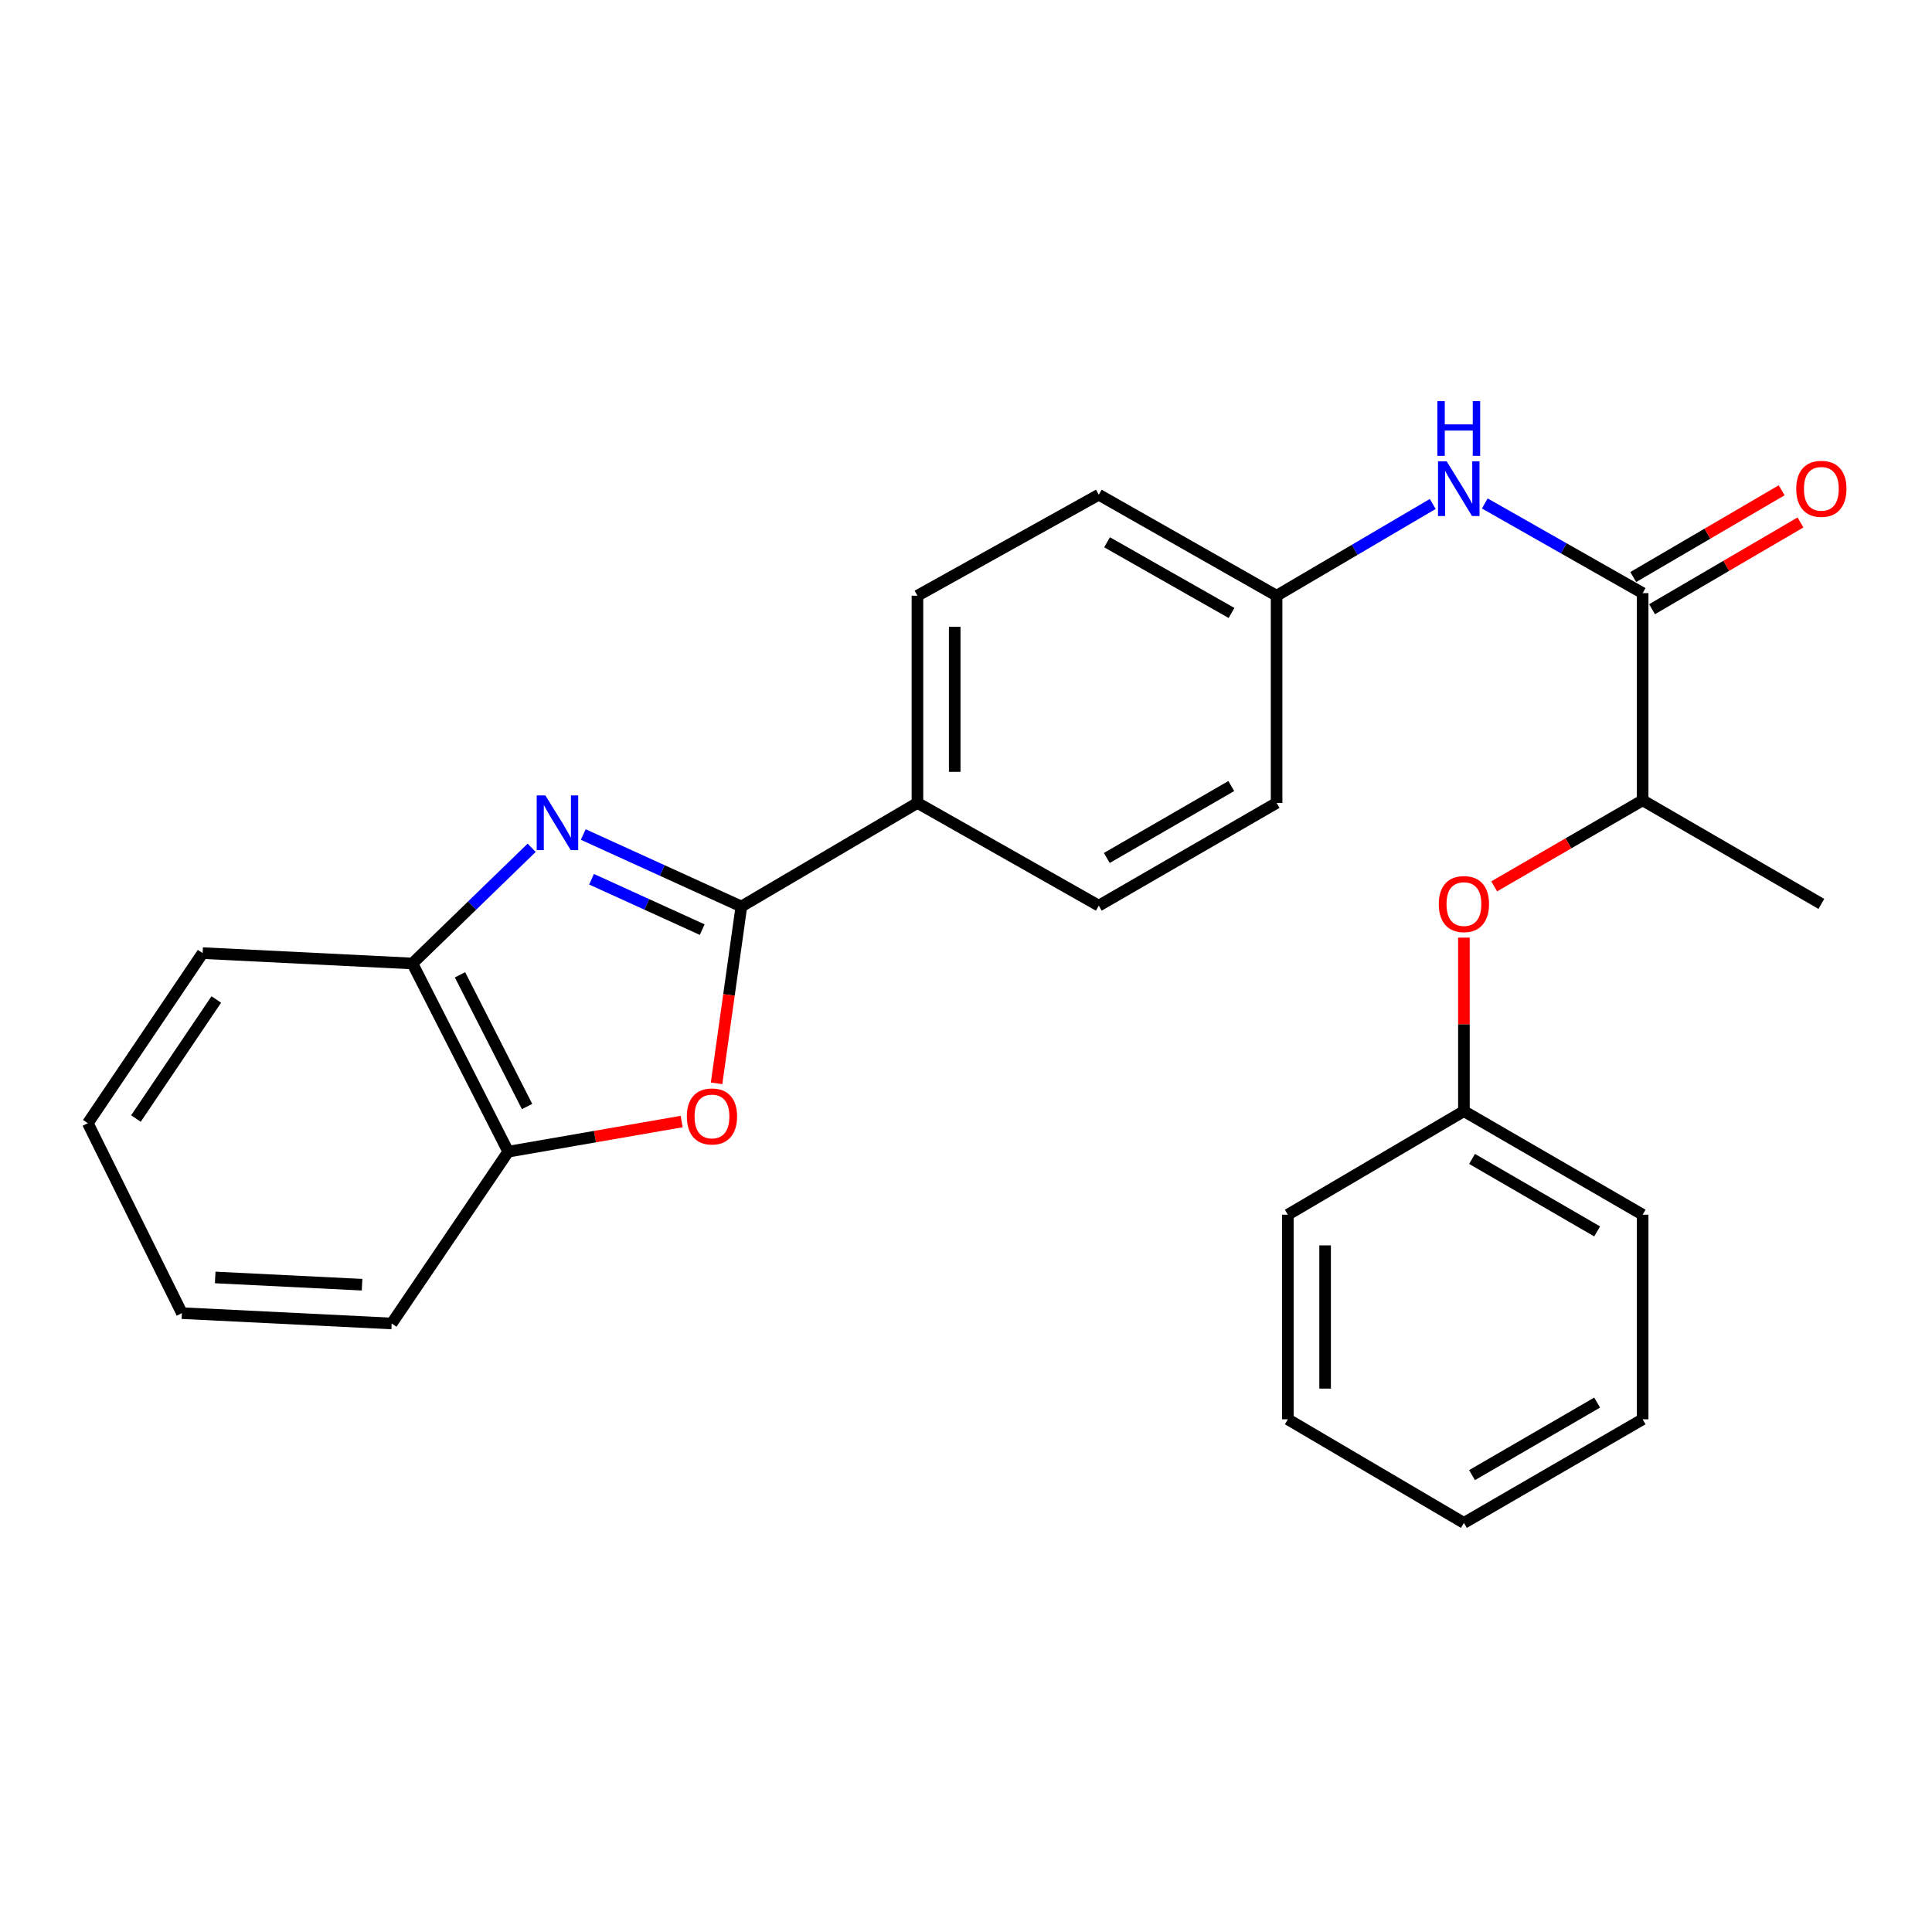 <?xml version='1.0' encoding='iso-8859-1'?>
<svg version='1.1' baseProfile='full'
              xmlns='http://www.w3.org/2000/svg'
                      xmlns:rdkit='http://www.rdkit.org/xml'
                      xmlns:xlink='http://www.w3.org/1999/xlink'
                  xml:space='preserve'
width='1000px' height='1000px' viewBox='0 0 1000 1000'>
<!-- END OF HEADER -->
<rect style='opacity:1.0;fill:#FFFFFF;stroke:none' width='1000' height='1000' x='0' y='0'> </rect>
<path class='bond-0' d='M 301.894,431.945 L 342.811,450.575' style='fill:none;fill-rule:evenodd;stroke:#0000FF;stroke-width:6px;stroke-linecap:butt;stroke-linejoin:miter;stroke-opacity:1' />
<path class='bond-0' d='M 342.811,450.575 L 383.728,469.205' style='fill:none;fill-rule:evenodd;stroke:#000000;stroke-width:6px;stroke-linecap:butt;stroke-linejoin:miter;stroke-opacity:1' />
<path class='bond-0' d='M 306.175,455.091 L 334.817,468.132' style='fill:none;fill-rule:evenodd;stroke:#0000FF;stroke-width:6px;stroke-linecap:butt;stroke-linejoin:miter;stroke-opacity:1' />
<path class='bond-0' d='M 334.817,468.132 L 363.459,481.172' style='fill:none;fill-rule:evenodd;stroke:#000000;stroke-width:6px;stroke-linecap:butt;stroke-linejoin:miter;stroke-opacity:1' />
<path class='bond-3' d='M 275.184,438.821 L 244.325,468.76' style='fill:none;fill-rule:evenodd;stroke:#0000FF;stroke-width:6px;stroke-linecap:butt;stroke-linejoin:miter;stroke-opacity:1' />
<path class='bond-3' d='M 244.325,468.76 L 213.466,498.698' style='fill:none;fill-rule:evenodd;stroke:#000000;stroke-width:6px;stroke-linecap:butt;stroke-linejoin:miter;stroke-opacity:1' />
<path class='bond-1' d='M 383.728,469.205 L 377.314,514.967' style='fill:none;fill-rule:evenodd;stroke:#000000;stroke-width:6px;stroke-linecap:butt;stroke-linejoin:miter;stroke-opacity:1' />
<path class='bond-1' d='M 377.314,514.967 L 370.901,560.729' style='fill:none;fill-rule:evenodd;stroke:#FF0000;stroke-width:6px;stroke-linecap:butt;stroke-linejoin:miter;stroke-opacity:1' />
<path class='bond-6' d='M 383.728,469.205 L 474.865,415.587' style='fill:none;fill-rule:evenodd;stroke:#000000;stroke-width:6px;stroke-linecap:butt;stroke-linejoin:miter;stroke-opacity:1' />
<path class='bond-26' d='M 352.834,580.513 L 307.949,588.309' style='fill:none;fill-rule:evenodd;stroke:#FF0000;stroke-width:6px;stroke-linecap:butt;stroke-linejoin:miter;stroke-opacity:1' />
<path class='bond-26' d='M 307.949,588.309 L 263.064,596.105' style='fill:none;fill-rule:evenodd;stroke:#000000;stroke-width:6px;stroke-linecap:butt;stroke-linejoin:miter;stroke-opacity:1' />
<path class='bond-2' d='M 850.23,307.002 L 809.38,283.796' style='fill:none;fill-rule:evenodd;stroke:#000000;stroke-width:6px;stroke-linecap:butt;stroke-linejoin:miter;stroke-opacity:1' />
<path class='bond-2' d='M 809.38,283.796 L 768.529,260.59' style='fill:none;fill-rule:evenodd;stroke:#0000FF;stroke-width:6px;stroke-linecap:butt;stroke-linejoin:miter;stroke-opacity:1' />
<path class='bond-7' d='M 850.23,307.002 L 850.23,414.237' style='fill:none;fill-rule:evenodd;stroke:#000000;stroke-width:6px;stroke-linecap:butt;stroke-linejoin:miter;stroke-opacity:1' />
<path class='bond-9' d='M 855.098,315.329 L 893.508,292.878' style='fill:none;fill-rule:evenodd;stroke:#000000;stroke-width:6px;stroke-linecap:butt;stroke-linejoin:miter;stroke-opacity:1' />
<path class='bond-9' d='M 893.508,292.878 L 931.918,270.426' style='fill:none;fill-rule:evenodd;stroke:#FF0000;stroke-width:6px;stroke-linecap:butt;stroke-linejoin:miter;stroke-opacity:1' />
<path class='bond-9' d='M 845.363,298.675 L 883.773,276.223' style='fill:none;fill-rule:evenodd;stroke:#000000;stroke-width:6px;stroke-linecap:butt;stroke-linejoin:miter;stroke-opacity:1' />
<path class='bond-9' d='M 883.773,276.223 L 922.183,253.772' style='fill:none;fill-rule:evenodd;stroke:#FF0000;stroke-width:6px;stroke-linecap:butt;stroke-linejoin:miter;stroke-opacity:1' />
<path class='bond-4' d='M 213.466,498.698 L 263.064,596.105' style='fill:none;fill-rule:evenodd;stroke:#000000;stroke-width:6px;stroke-linecap:butt;stroke-linejoin:miter;stroke-opacity:1' />
<path class='bond-4' d='M 238.096,504.556 L 272.815,572.741' style='fill:none;fill-rule:evenodd;stroke:#000000;stroke-width:6px;stroke-linecap:butt;stroke-linejoin:miter;stroke-opacity:1' />
<path class='bond-16' d='M 213.466,498.698 L 104.881,493.329' style='fill:none;fill-rule:evenodd;stroke:#000000;stroke-width:6px;stroke-linecap:butt;stroke-linejoin:miter;stroke-opacity:1' />
<path class='bond-17' d='M 263.064,596.105 L 202.738,685.035' style='fill:none;fill-rule:evenodd;stroke:#000000;stroke-width:6px;stroke-linecap:butt;stroke-linejoin:miter;stroke-opacity:1' />
<path class='bond-5' d='M 741.578,260.852 L 701.171,284.597' style='fill:none;fill-rule:evenodd;stroke:#0000FF;stroke-width:6px;stroke-linecap:butt;stroke-linejoin:miter;stroke-opacity:1' />
<path class='bond-5' d='M 701.171,284.597 L 660.764,308.342' style='fill:none;fill-rule:evenodd;stroke:#000000;stroke-width:6px;stroke-linecap:butt;stroke-linejoin:miter;stroke-opacity:1' />
<path class='bond-10' d='M 474.865,415.587 L 474.865,308.342' style='fill:none;fill-rule:evenodd;stroke:#000000;stroke-width:6px;stroke-linecap:butt;stroke-linejoin:miter;stroke-opacity:1' />
<path class='bond-10' d='M 494.156,399.5 L 494.156,324.428' style='fill:none;fill-rule:evenodd;stroke:#000000;stroke-width:6px;stroke-linecap:butt;stroke-linejoin:miter;stroke-opacity:1' />
<path class='bond-11' d='M 474.865,415.587 L 568.725,468.765' style='fill:none;fill-rule:evenodd;stroke:#000000;stroke-width:6px;stroke-linecap:butt;stroke-linejoin:miter;stroke-opacity:1' />
<path class='bond-8' d='M 850.23,414.237 L 811.812,436.508' style='fill:none;fill-rule:evenodd;stroke:#000000;stroke-width:6px;stroke-linecap:butt;stroke-linejoin:miter;stroke-opacity:1' />
<path class='bond-8' d='M 811.812,436.508 L 773.394,458.779' style='fill:none;fill-rule:evenodd;stroke:#FF0000;stroke-width:6px;stroke-linecap:butt;stroke-linejoin:miter;stroke-opacity:1' />
<path class='bond-18' d='M 850.23,414.237 L 942.729,467.865' style='fill:none;fill-rule:evenodd;stroke:#000000;stroke-width:6px;stroke-linecap:butt;stroke-linejoin:miter;stroke-opacity:1' />
<path class='bond-13' d='M 757.721,485.306 L 757.721,530.214' style='fill:none;fill-rule:evenodd;stroke:#FF0000;stroke-width:6px;stroke-linecap:butt;stroke-linejoin:miter;stroke-opacity:1' />
<path class='bond-13' d='M 757.721,530.214 L 757.721,575.121' style='fill:none;fill-rule:evenodd;stroke:#000000;stroke-width:6px;stroke-linecap:butt;stroke-linejoin:miter;stroke-opacity:1' />
<path class='bond-14' d='M 474.865,308.342 L 568.725,256.064' style='fill:none;fill-rule:evenodd;stroke:#000000;stroke-width:6px;stroke-linecap:butt;stroke-linejoin:miter;stroke-opacity:1' />
<path class='bond-15' d='M 568.725,468.765 L 660.764,415.587' style='fill:none;fill-rule:evenodd;stroke:#000000;stroke-width:6px;stroke-linecap:butt;stroke-linejoin:miter;stroke-opacity:1' />
<path class='bond-15' d='M 572.88,444.085 L 637.307,406.861' style='fill:none;fill-rule:evenodd;stroke:#000000;stroke-width:6px;stroke-linecap:butt;stroke-linejoin:miter;stroke-opacity:1' />
<path class='bond-12' d='M 660.764,308.342 L 660.764,415.587' style='fill:none;fill-rule:evenodd;stroke:#000000;stroke-width:6px;stroke-linecap:butt;stroke-linejoin:miter;stroke-opacity:1' />
<path class='bond-28' d='M 660.764,308.342 L 568.725,256.064' style='fill:none;fill-rule:evenodd;stroke:#000000;stroke-width:6px;stroke-linecap:butt;stroke-linejoin:miter;stroke-opacity:1' />
<path class='bond-28' d='M 637.43,317.274 L 573.004,280.679' style='fill:none;fill-rule:evenodd;stroke:#000000;stroke-width:6px;stroke-linecap:butt;stroke-linejoin:miter;stroke-opacity:1' />
<path class='bond-19' d='M 757.721,575.121 L 850.23,628.728' style='fill:none;fill-rule:evenodd;stroke:#000000;stroke-width:6px;stroke-linecap:butt;stroke-linejoin:miter;stroke-opacity:1' />
<path class='bond-19' d='M 761.925,599.853 L 826.682,637.378' style='fill:none;fill-rule:evenodd;stroke:#000000;stroke-width:6px;stroke-linecap:butt;stroke-linejoin:miter;stroke-opacity:1' />
<path class='bond-20' d='M 757.721,575.121 L 666.583,628.728' style='fill:none;fill-rule:evenodd;stroke:#000000;stroke-width:6px;stroke-linecap:butt;stroke-linejoin:miter;stroke-opacity:1' />
<path class='bond-22' d='M 104.881,493.329 L 45.455,581.369' style='fill:none;fill-rule:evenodd;stroke:#000000;stroke-width:6px;stroke-linecap:butt;stroke-linejoin:miter;stroke-opacity:1' />
<path class='bond-22' d='M 111.956,517.327 L 70.358,578.956' style='fill:none;fill-rule:evenodd;stroke:#000000;stroke-width:6px;stroke-linecap:butt;stroke-linejoin:miter;stroke-opacity:1' />
<path class='bond-27' d='M 202.738,685.035 L 94.153,679.677' style='fill:none;fill-rule:evenodd;stroke:#000000;stroke-width:6px;stroke-linecap:butt;stroke-linejoin:miter;stroke-opacity:1' />
<path class='bond-27' d='M 187.401,664.964 L 111.391,661.213' style='fill:none;fill-rule:evenodd;stroke:#000000;stroke-width:6px;stroke-linecap:butt;stroke-linejoin:miter;stroke-opacity:1' />
<path class='bond-23' d='M 850.23,628.728 L 850.23,734.623' style='fill:none;fill-rule:evenodd;stroke:#000000;stroke-width:6px;stroke-linecap:butt;stroke-linejoin:miter;stroke-opacity:1' />
<path class='bond-24' d='M 666.583,628.728 L 666.583,734.623' style='fill:none;fill-rule:evenodd;stroke:#000000;stroke-width:6px;stroke-linecap:butt;stroke-linejoin:miter;stroke-opacity:1' />
<path class='bond-24' d='M 685.874,644.612 L 685.874,718.739' style='fill:none;fill-rule:evenodd;stroke:#000000;stroke-width:6px;stroke-linecap:butt;stroke-linejoin:miter;stroke-opacity:1' />
<path class='bond-21' d='M 94.153,679.677 L 45.455,581.369' style='fill:none;fill-rule:evenodd;stroke:#000000;stroke-width:6px;stroke-linecap:butt;stroke-linejoin:miter;stroke-opacity:1' />
<path class='bond-29' d='M 850.23,734.623 L 757.721,788.251' style='fill:none;fill-rule:evenodd;stroke:#000000;stroke-width:6px;stroke-linecap:butt;stroke-linejoin:miter;stroke-opacity:1' />
<path class='bond-29' d='M 826.679,725.978 L 761.922,763.518' style='fill:none;fill-rule:evenodd;stroke:#000000;stroke-width:6px;stroke-linecap:butt;stroke-linejoin:miter;stroke-opacity:1' />
<path class='bond-25' d='M 666.583,734.623 L 757.721,788.251' style='fill:none;fill-rule:evenodd;stroke:#000000;stroke-width:6px;stroke-linecap:butt;stroke-linejoin:miter;stroke-opacity:1' />
<path  class='atom-0' d='M 282.279 411.705
L 291.559 426.705
Q 292.479 428.185, 293.959 430.865
Q 295.439 433.545, 295.519 433.705
L 295.519 411.705
L 299.279 411.705
L 299.279 440.025
L 295.399 440.025
L 285.439 423.625
Q 284.279 421.705, 283.039 419.505
Q 281.839 417.305, 281.479 416.625
L 281.479 440.025
L 277.799 440.025
L 277.799 411.705
L 282.279 411.705
' fill='#0000FF'/>
<path  class='atom-2' d='M 355.509 577.87
Q 355.509 571.07, 358.869 567.27
Q 362.229 563.47, 368.509 563.47
Q 374.789 563.47, 378.149 567.27
Q 381.509 571.07, 381.509 577.87
Q 381.509 584.75, 378.109 588.67
Q 374.709 592.55, 368.509 592.55
Q 362.269 592.55, 358.869 588.67
Q 355.509 584.79, 355.509 577.87
M 368.509 589.35
Q 372.829 589.35, 375.149 586.47
Q 377.509 583.55, 377.509 577.87
Q 377.509 572.31, 375.149 569.51
Q 372.829 566.67, 368.509 566.67
Q 364.189 566.67, 361.829 569.47
Q 359.509 572.27, 359.509 577.87
Q 359.509 583.59, 361.829 586.47
Q 364.189 589.35, 368.509 589.35
' fill='#FF0000'/>
<path  class='atom-6' d='M 748.792 238.774
L 758.072 253.774
Q 758.992 255.254, 760.472 257.934
Q 761.952 260.614, 762.032 260.774
L 762.032 238.774
L 765.792 238.774
L 765.792 267.094
L 761.912 267.094
L 751.952 250.694
Q 750.792 248.774, 749.552 246.574
Q 748.352 244.374, 747.992 243.694
L 747.992 267.094
L 744.312 267.094
L 744.312 238.774
L 748.792 238.774
' fill='#0000FF'/>
<path  class='atom-6' d='M 743.972 207.622
L 747.812 207.622
L 747.812 219.662
L 762.292 219.662
L 762.292 207.622
L 766.132 207.622
L 766.132 235.942
L 762.292 235.942
L 762.292 222.862
L 747.812 222.862
L 747.812 235.942
L 743.972 235.942
L 743.972 207.622
' fill='#0000FF'/>
<path  class='atom-9' d='M 744.721 467.945
Q 744.721 461.145, 748.081 457.345
Q 751.441 453.545, 757.721 453.545
Q 764.001 453.545, 767.361 457.345
Q 770.721 461.145, 770.721 467.945
Q 770.721 474.825, 767.321 478.745
Q 763.921 482.625, 757.721 482.625
Q 751.481 482.625, 748.081 478.745
Q 744.721 474.865, 744.721 467.945
M 757.721 479.425
Q 762.041 479.425, 764.361 476.545
Q 766.721 473.625, 766.721 467.945
Q 766.721 462.385, 764.361 459.585
Q 762.041 456.745, 757.721 456.745
Q 753.401 456.745, 751.041 459.545
Q 748.721 462.345, 748.721 467.945
Q 748.721 473.665, 751.041 476.545
Q 753.401 479.425, 757.721 479.425
' fill='#FF0000'/>
<path  class='atom-10' d='M 929.729 253.014
Q 929.729 246.214, 933.089 242.414
Q 936.449 238.614, 942.729 238.614
Q 949.009 238.614, 952.369 242.414
Q 955.729 246.214, 955.729 253.014
Q 955.729 259.894, 952.329 263.814
Q 948.929 267.694, 942.729 267.694
Q 936.489 267.694, 933.089 263.814
Q 929.729 259.934, 929.729 253.014
M 942.729 264.494
Q 947.049 264.494, 949.369 261.614
Q 951.729 258.694, 951.729 253.014
Q 951.729 247.454, 949.369 244.654
Q 947.049 241.814, 942.729 241.814
Q 938.409 241.814, 936.049 244.614
Q 933.729 247.414, 933.729 253.014
Q 933.729 258.734, 936.049 261.614
Q 938.409 264.494, 942.729 264.494
' fill='#FF0000'/>
</svg>
